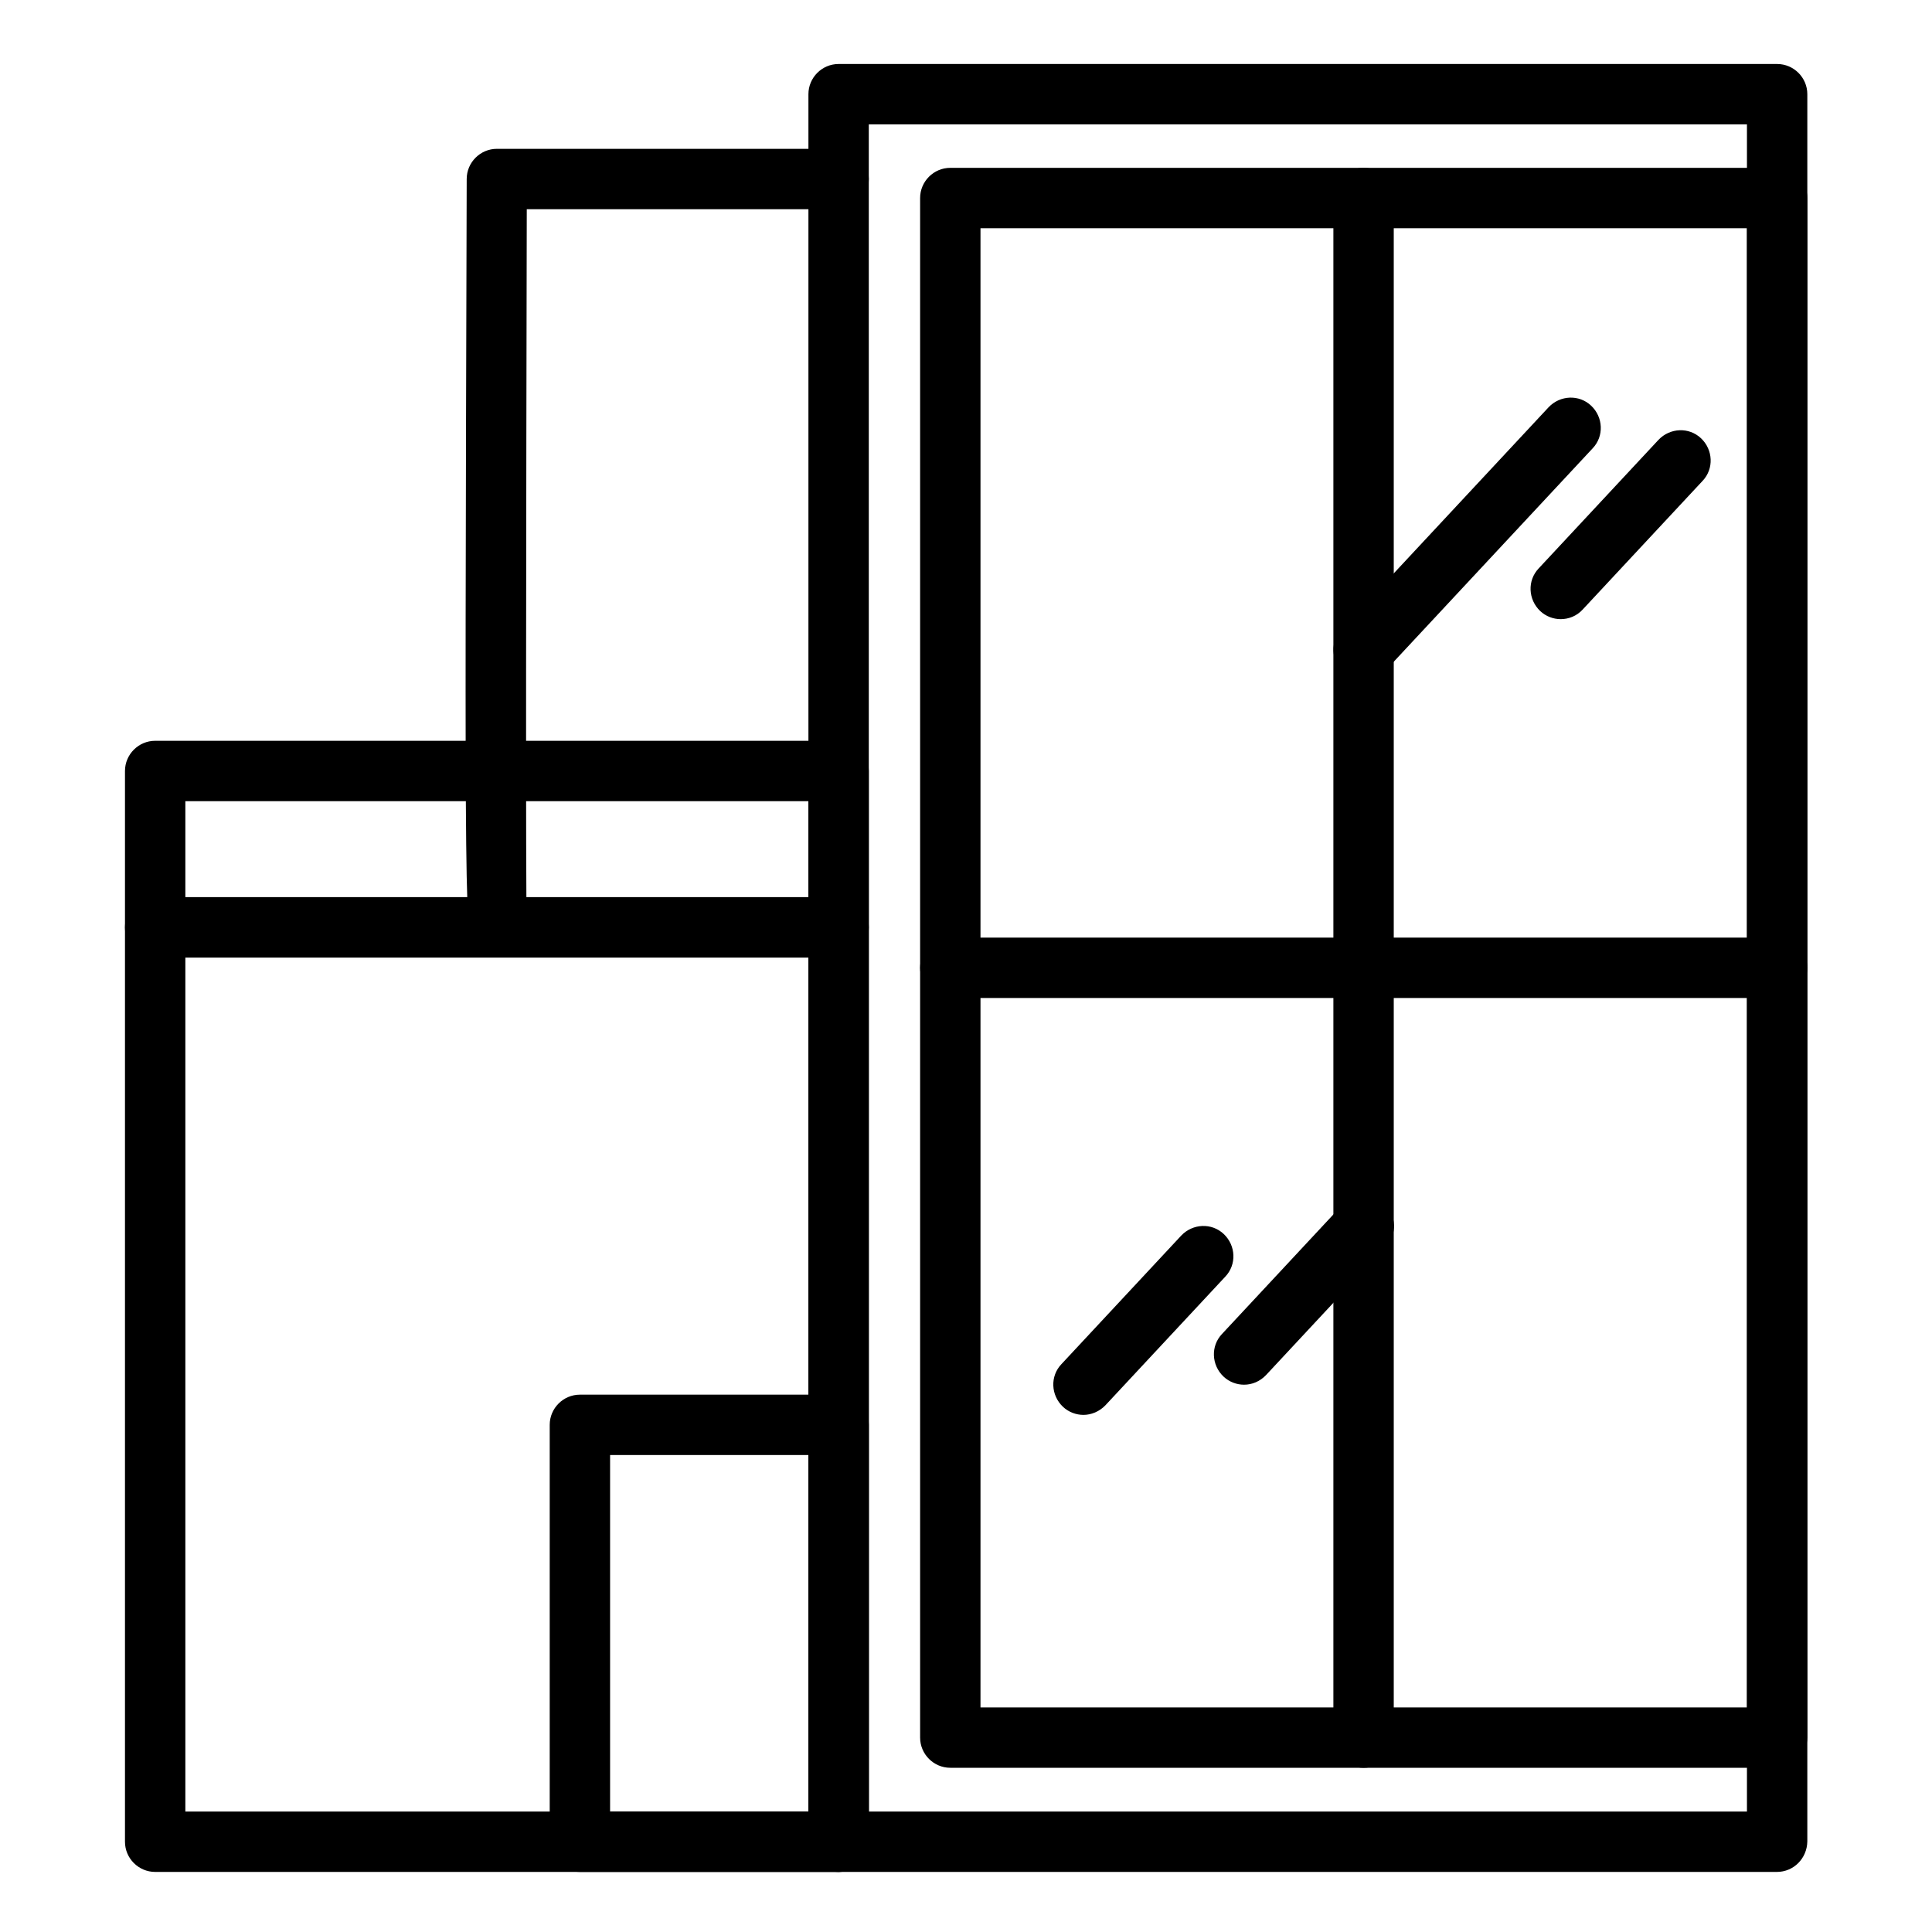 <svg xmlns="http://www.w3.org/2000/svg" id="Layer_1" viewBox="0 0 64 64"><g><path d="m45.17 22.53c-.24 0-.49-.09-.68-.27-.4-.38-.43-1.01-.05-1.41l6.86-7.36c.38-.4 1.01-.43 1.41-.05s.43 1.01.05 1.41l-6.86 7.36c-.2.22-.46.32-.73.32z"></path></g><g><path d="m51.7 20.51c-.24 0-.49-.09-.68-.27-.4-.38-.43-1.01-.05-1.41l3.97-4.26c.38-.4 1.01-.43 1.41-.05s.43 1.01.05 1.41l-3.97 4.26c-.2.22-.47.32-.73.32z"></path></g><g><path d="m35.89 46.87c-.24 0-.49-.09-.68-.27-.4-.38-.43-1.01-.05-1.41l3.97-4.26c.38-.4 1.01-.43 1.41-.05s.43 1.01.05 1.41l-3.97 4.26c-.2.21-.47.32-.73.32z"></path></g><g><path d="m41.21 45.87c-.24 0-.49-.09-.68-.27-.4-.38-.43-1.01-.05-1.41l3.97-4.26c.38-.4 1.01-.43 1.41-.05s.43 1.01.05 1.41l-3.97 4.26c-.2.21-.46.32-.73.32z"></path></g><g><path d="m58.86 62.01h-31.08c-.55 0-1-.45-1-1v-57.89c0-.55.45-1 1-1h31.09c.55 0 1 .45 1 1v57.88c-.01.56-.45 1.01-1.01 1.01zm-30.08-2h29.09v-55.89h-29.09z"></path></g><g><path d="m58.86 58.56h-27.38c-.55 0-1-.45-1-1v-51c0-.55.45-1 1-1h27.39c.55 0 1 .45 1 1v51c-.01.56-.45 1-1.01 1zm-26.38-2h25.39v-49h-25.39z"></path></g><g><path d="m27.78 62.01h-22.64c-.55 0-1-.45-1-1v-30.29c0-.55.45-1 1-1h22.64c.55 0 1 .45 1 1v30.28c0 .56-.45 1.01-1 1.01zm-21.64-2h20.64v-28.29h-20.64z"></path></g><g><path d="m27.78 62.01h-8.57c-.55 0-1-.45-1-1v-13.81c0-.55.45-1 1-1h8.57c.55 0 1 .45 1 1v13.8c0 .56-.45 1.01-1 1.01zm-7.57-2h6.57v-11.81h-6.57z"></path></g><g><path d="m27.78 31.72h-22.64c-.55 0-1-.45-1-1v-5.18c0-.55.45-1 1-1h22.64c.55 0 1 .45 1 1v5.18c0 .56-.45 1-1 1zm-21.64-2h20.64v-3.18h-20.64z"></path></g><g><path d="m15.75 31.43c-.36-.36-.36-.36-.29-25.5 0-.55.45-1 1-1h11.32c.55 0 1 .45 1 1s-.45 1-1 1h-10.33c-.02 9.52-.04 23.02 0 23.7l-.99.09z"></path></g><g><path d="m45.17 58.56c-.55 0-1-.45-1-1v-51c0-.55.45-1 1-1s1 .45 1 1v51c0 .56-.45 1-1 1z"></path></g><g><path d="m58.86 33.06h-27.38c-.55 0-1-.45-1-1s.45-1 1-1h27.39c.55 0 1 .45 1 1-.01.56-.45 1-1.01 1z"></path></g></svg>
